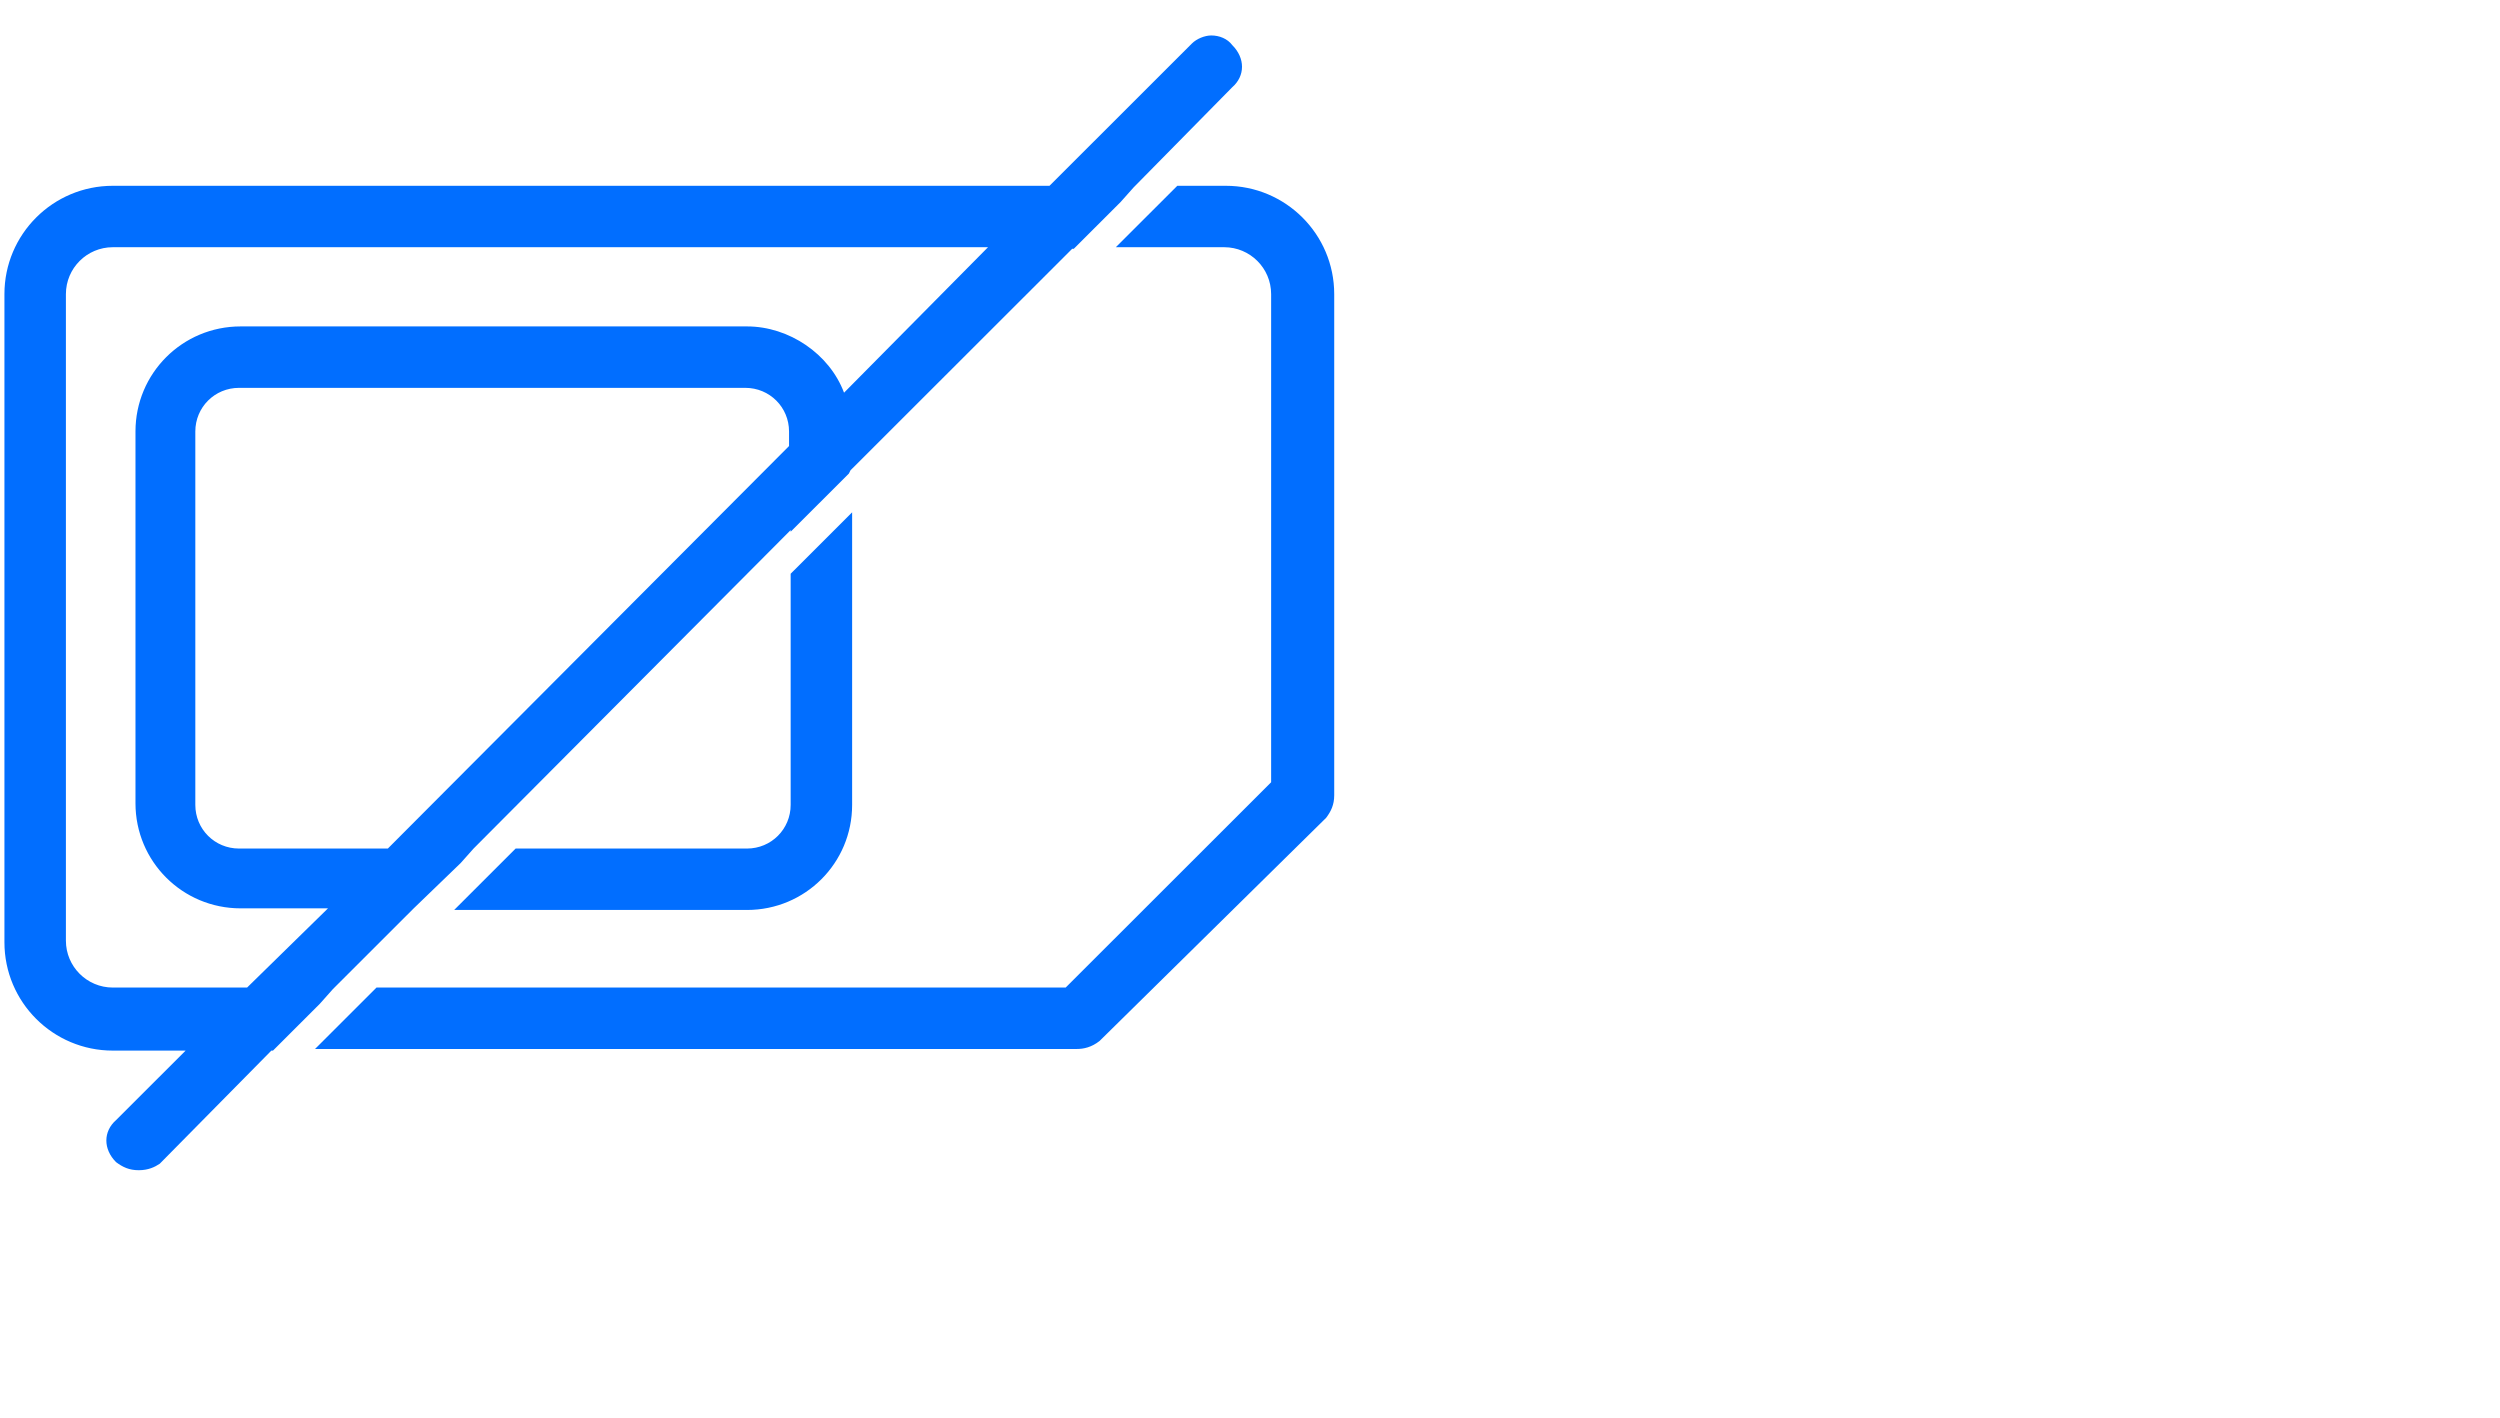 <svg width="141" height="80" viewBox="0 0 141 80" fill="none" xmlns="http://www.w3.org/2000/svg">
<g id="img-4">
<path id="Vector" d="M7.823 66C7.276 66 6.911 65.818 6.546 65.544C5.816 64.815 5.816 63.812 6.546 63.174L10.469 59.254H6.363C2.987 59.254 0.25 56.519 0.25 53.145V16.587C0.25 13.214 2.987 10.479 6.363 10.479H59.192L67.221 2.456C67.495 2.182 67.951 2 68.316 2C68.772 2 69.228 2.182 69.502 2.547C70.232 3.276 70.232 4.279 69.502 4.917L63.936 10.57L63.206 11.39L60.56 14.034H60.469L47.969 26.524L47.878 26.707L44.593 29.989V29.897L26.71 47.858L25.98 48.678L23.334 51.231L18.772 55.789L18.042 56.61L15.396 59.254H15.305L9.009 65.635C8.735 65.818 8.37 66 7.823 66ZM6.363 13.943C4.903 13.943 3.717 15.128 3.717 16.587V53.054C3.717 54.513 4.903 55.698 6.363 55.698H13.936L18.498 51.231H13.571C10.287 51.231 7.641 48.587 7.641 45.305V24.336C7.641 21.054 10.287 18.41 13.571 18.41H42.13C44.502 18.41 46.783 19.96 47.604 22.148L55.724 13.943H6.363ZM13.48 21.875C12.111 21.875 11.016 22.969 11.016 24.336V45.396C11.016 46.764 12.111 47.858 13.48 47.858H21.874L44.502 25.157V24.336C44.502 22.969 43.407 21.875 42.038 21.875H13.48ZM17.768 59.162L21.235 55.698H60.104L71.692 44.12V16.587C71.692 15.128 70.505 13.943 69.046 13.943H62.932L66.4 10.479H69.137C72.513 10.479 75.25 13.214 75.25 16.587V44.849C75.25 45.396 75.067 45.761 74.794 46.125L62.02 58.707C61.564 59.071 61.108 59.162 60.743 59.162H17.768ZM25.615 51.322L29.082 47.858H42.13C43.498 47.858 44.593 46.764 44.593 45.396V32.359L48.06 28.895V45.396C48.06 48.678 45.414 51.322 42.13 51.322H25.615Z" fill="#016EFF"/>
</g>
</svg>
